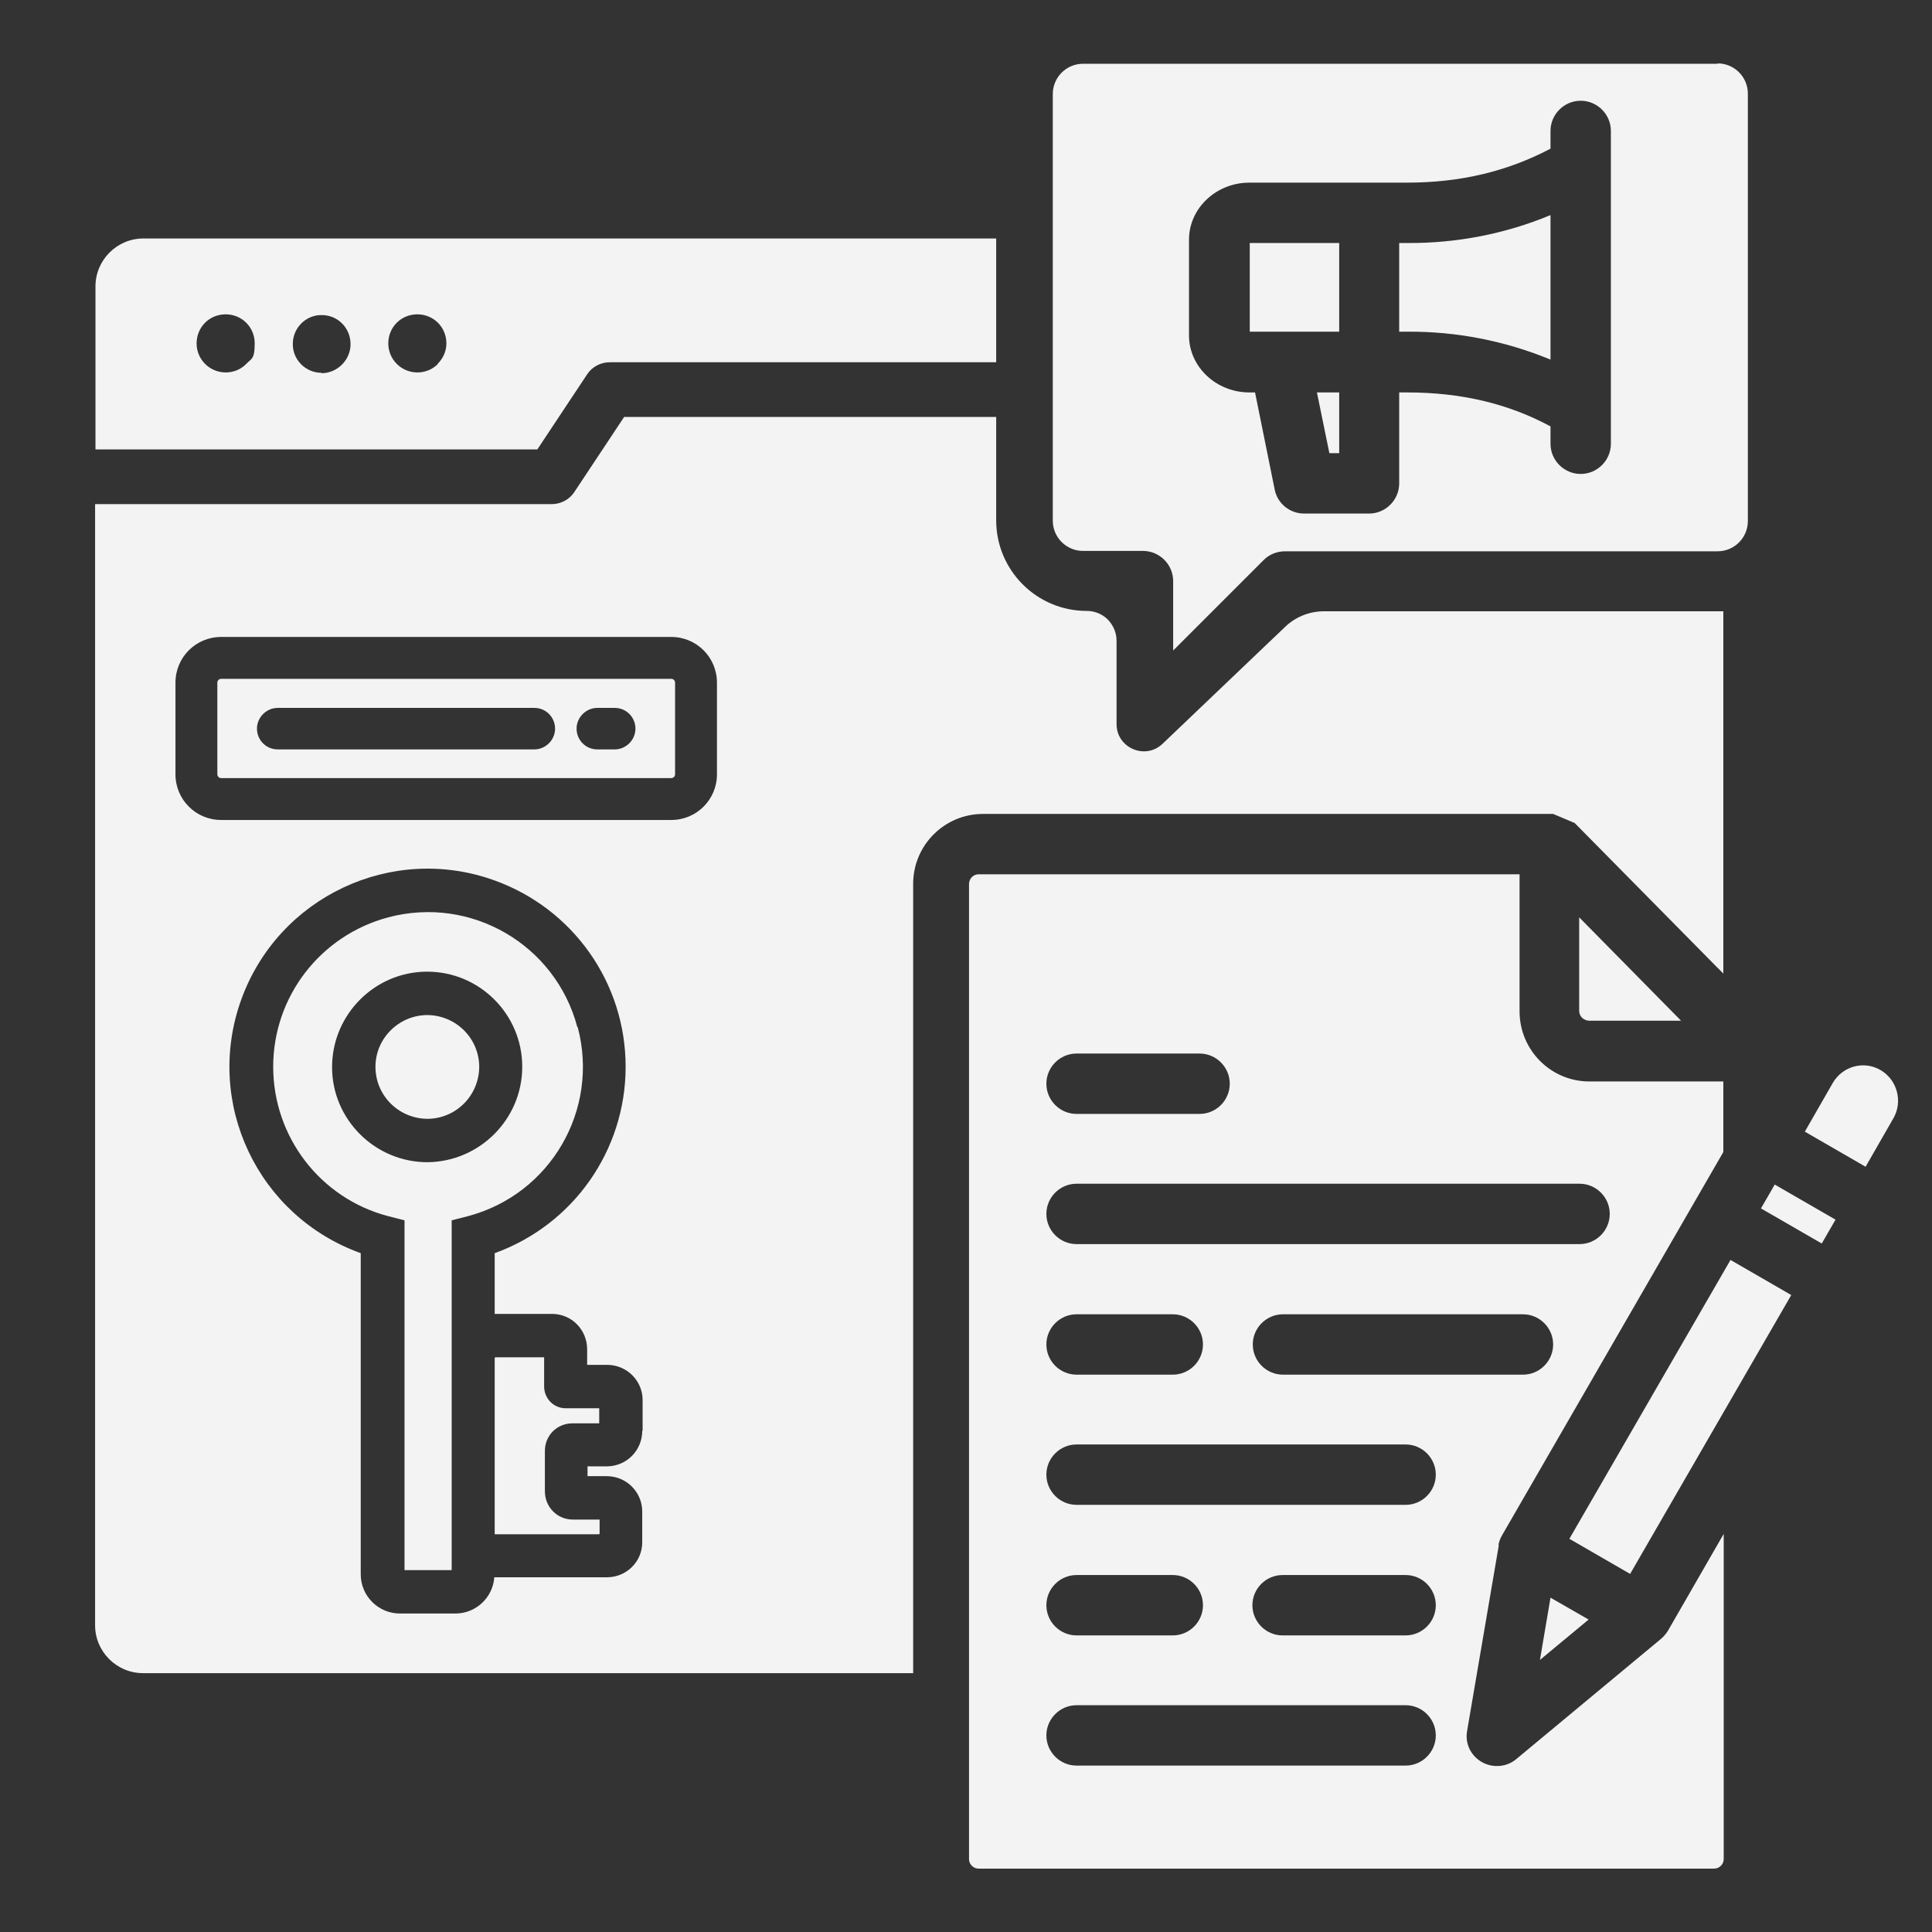 <?xml version="1.0" encoding="UTF-8"?>
<svg id="Layer_1" data-name="Layer 1" xmlns="http://www.w3.org/2000/svg" version="1.1" viewBox="0 0 512 512">
  <rect x="0" y="0" width="512" height="512" fill="#333333" stroke="none"/>
  <defs>
    <style>
      .cls-1 {
        fill: #f3f3f3;
        stroke-width: 0px;
      }
    </style>
  </defs>
  <rect class="cls-1" x="331.2" y="64.4" width="23.7" height="23.5"/>
  <polygon class="cls-1" points="352.3 120.1 354.9 120.1 354.9 104 349 104 352.3 120.1"/>
  <path class="cls-1" d="M410.9,95.3v-38.3c-12,5-25,7.5-38,7.4h-2.1v23.5h2.1c13-.1,25.9,2.4,38,7.4Z"/>
  <path class="cls-1" d="M397.1,409.4c.2-.9.5-1.8,1-2.6l58.6-101.5v-18.7h-35.5c-10.2,0-18.5-8.3-18.5-18.6v-36.3h-143.4c-1.4,0-2.5,1.2-2.5,2.6v258.4c0,1.4,1.2,2.5,2.5,2.5h195c1.4,0,2.5-1.2,2.5-2.5v-86.2l-14.8,25.7c-.5.8-1.1,1.5-1.8,2.1l-38.4,31.9c-1.8,1.5-4.1,2.1-6.5,1.7-4.4-.8-7.3-4.9-6.5-9.2l8.4-49.2ZM285.3,279.2h32.6c4.4,0,8,3.6,8,8s-3.6,8-8,8h-32.6c-4.4,0-8-3.6-8-8s3.6-8,8-8ZM285.3,313.7h133.3c4.4,0,8,3.6,8,8s-3.6,8-8,8h-133.3c-4.4,0-8-3.6-8-8s3.6-8,8-8ZM285.3,348.3h25.5c4.4,0,8,3.6,8,8s-3.6,8-8,8h-25.5c-4.4,0-8-3.6-8-8s3.6-8,8-8ZM372.5,467.9h-87.2c-4.4,0-8-3.6-8-8s3.6-8,8-8h87.2c4.4,0,8,3.6,8,8s-3.6,8-8,8ZM277.3,425.4c0-4.4,3.6-8,8-8h25.5c4.4,0,8,3.6,8,8s-3.6,8-8,8h-25.5c-4.4,0-8-3.6-8-8ZM372.5,433.4h-32.6c-4.4,0-8-3.6-8-8s3.6-8,8-8h32.6c4.4,0,8,3.6,8,8s-3.6,8-8,8ZM372.5,398.8h-87.2c-4.4,0-8-3.6-8-8s3.6-8,8-8h87.2c4.4,0,8,3.6,8,8s-3.6,8-8,8ZM340,364.3c-4.4,0-8-3.6-8-8s3.6-8,8-8h63.6c4.4,0,8,3.6,8,8s-3.6,8-8,8h-63.6Z"/>
  <rect class="cls-1" x="472.8" y="312.2" width="7.3" height="18.6" transform="translate(-40.1 573.6) rotate(-60)"/>
  <path class="cls-1" d="M498.4,283.6c-4.4-2.6-10.1-1.1-12.7,3.4l-7.4,12.9,16.1,9.3,7.4-12.9c2.5-4.4,1-10.1-3.4-12.7h0Z"/>
  <polygon class="cls-1" points="410.9 423.4 408.1 439.9 421 429.2 410.9 423.4"/>
  <polygon class="cls-1" points="415.9 407.8 432 417.1 474.7 343.2 458.6 333.9 415.9 407.8"/>
  <path class="cls-1" d="M421.1,270.5h24.4l-27-27.4v24.8c0,1.4,1.1,2.5,2.6,2.6Z"/>
  <path class="cls-1" d="M455.2,16.9h-168.2c-4.4,0-8,3.6-8,8v113.1c0,4.4,3.6,8,8,8h15.9c4.4,0,8,3.6,8,8v18.4l24-24c1.5-1.5,3.5-2.3,5.7-2.3h114.6c4.4,0,8-3.6,8-8V24.8c0-4.4-3.6-8-8-8ZM426.9,117.6c0,4.4-3.6,8-8,8s-8-3.6-8-8v-4.6c-11.3-6.1-23.8-9-38-9h-2.1v24.1c0,4.4-3.6,8-8,8h-17.2c-3.8,0-7.1-2.7-7.8-6.4l-5.2-25.7h-1.5c-8.8,0-16-6.8-16-15.1v-25.4c0-8.3,7.2-15.1,16-15.1h41.8c14.2,0,26.6-3,38-9v-4.7c0-4.4,3.6-8,8-8s8,3.6,8,8v82.9Z"/>
  <path class="cls-1" d="M177.9,179.9H58.6c-.5,0-1,.4-1,1v24.3c0,.5.4,1,1,1h119.3c.5,0,1-.4,1-1v-24.3c0-.5-.4-1-1-1ZM141.6,198.6h-68c-3.1,0-5.5-2.5-5.5-5.5s2.5-5.5,5.5-5.5h68c3.1,0,5.5,2.5,5.5,5.5s-2.5,5.5-5.5,5.5ZM162.9,198.6h-4.6c-3.1,0-5.5-2.5-5.5-5.5s2.5-5.5,5.5-5.5h4.6c3.1,0,5.5,2.5,5.5,5.5s-2.5,5.5-5.5,5.5ZM151.7,377.1h7.1v-3.9h-8.9c-3.2,0-5.7-2.6-5.7-5.8v-7.7h-13v46.8h27.7v-3.8h-7.1c-4.1,0-7.4-3.3-7.4-7.5v-10.7c0-4.1,3.3-7.4,7.4-7.4ZM113.3,269c-7.6,0-13.8,6.2-13.8,13.7,0,7.6,6.1,13.7,13.7,13.8,7.6,0,13.7-6.1,13.8-13.7,0-7.6-6.1-13.7-13.7-13.8ZM113.3,269c-7.6,0-13.8,6.2-13.8,13.7,0,7.6,6.1,13.7,13.7,13.8,7.6,0,13.7-6.1,13.8-13.7,0-7.6-6.1-13.7-13.7-13.8ZM113.3,269c-7.6,0-13.8,6.2-13.8,13.7,0,7.6,6.1,13.7,13.7,13.8,7.6,0,13.7-6.1,13.8-13.7,0-7.6-6.1-13.7-13.7-13.8ZM113.3,269c-7.6,0-13.8,6.2-13.8,13.7,0,7.6,6.1,13.7,13.7,13.8,7.6,0,13.7-6.1,13.8-13.7,0-7.6-6.1-13.7-13.7-13.8ZM113.3,269c-7.6,0-13.8,6.2-13.8,13.7,0,7.6,6.1,13.7,13.7,13.8,7.6,0,13.7-6.1,13.8-13.7,0-7.6-6.1-13.7-13.7-13.8ZM153,272.2c-5.8-21.9-28.2-34.9-50.1-29.1-18,4.8-30.5,21-30.5,39.6,0,18.6,12.5,34.9,30.5,39.6l4.3,1.1v92.7h12.5v-92.7l4.3-1.1c21.9-5.8,34.9-28.2,29.1-50.1ZM113.3,308c-13.9,0-25.3-11.3-25.3-25.2s11.3-25.3,25.2-25.3h0c13.9,0,25.2,11.3,25.2,25.2,0,13.9-11.3,25.2-25.2,25.3ZM113.3,269c-7.6,0-13.8,6.2-13.8,13.7,0,7.6,6.1,13.7,13.7,13.8,7.6,0,13.7-6.1,13.8-13.7,0-7.6-6.1-13.7-13.7-13.8ZM113.3,269c-7.6,0-13.8,6.2-13.8,13.7,0,7.6,6.1,13.7,13.7,13.8,7.6,0,13.7-6.1,13.8-13.7,0-7.6-6.1-13.7-13.7-13.8ZM113.3,269c-7.6,0-13.8,6.2-13.8,13.7,0,7.6,6.1,13.7,13.7,13.8,7.6,0,13.7-6.1,13.8-13.7,0-7.6-6.1-13.7-13.7-13.8ZM113.3,269c-7.6,0-13.8,6.2-13.8,13.7,0,7.6,6.1,13.7,13.7,13.8,7.6,0,13.7-6.1,13.8-13.7,0-7.6-6.1-13.7-13.7-13.8ZM38,63.2c-7,0-12.7,5.7-12.7,12.7v43.2h117.1l13.2-19.9c1.3-2,3.6-3.2,6-3.2h102.4v-32.8H38ZM65.2,96.5c-1.4,1.4-3.3,2.2-5.4,2.2-4.2,0-7.7-3.4-7.7-7.7s3.4-7.7,7.7-7.7,7.7,3.4,7.7,7.7-.9,4-2.2,5.4ZM85.2,98.8c-4.2,0-7.7-3.5-7.6-7.7,0-4.2,3.5-7.7,7.7-7.6,4.2,0,7.6,3.4,7.6,7.7,0,4.2-3.5,7.7-7.7,7.7ZM116,96.5c-1.4,1.4-3.3,2.2-5.4,2.2-4.2,0-7.7-3.4-7.7-7.7s3.4-7.7,7.7-7.7,7.7,3.4,7.7,7.7c0,2.1-.9,4-2.3,5.4ZM113.3,269c-7.6,0-13.8,6.2-13.8,13.7,0,7.6,6.1,13.7,13.7,13.8,7.6,0,13.7-6.1,13.8-13.7,0-7.6-6.1-13.7-13.7-13.8ZM113.3,269c-7.6,0-13.8,6.2-13.8,13.7,0,7.6,6.1,13.7,13.7,13.8,7.6,0,13.7-6.1,13.8-13.7,0-7.6-6.1-13.7-13.7-13.8ZM113.3,269c-7.6,0-13.8,6.2-13.8,13.7,0,7.6,6.1,13.7,13.7,13.8,7.6,0,13.7-6.1,13.8-13.7,0-7.6-6.1-13.7-13.7-13.8ZM113.3,269c-7.6,0-13.8,6.2-13.8,13.7,0,7.6,6.1,13.7,13.7,13.8,7.6,0,13.7-6.1,13.8-13.7,0-7.6-6.1-13.7-13.7-13.8ZM153,272.2c-5.8-21.9-28.2-34.9-50.1-29.1-18,4.8-30.5,21-30.5,39.6,0,18.6,12.5,34.9,30.5,39.6l4.3,1.1v92.7h12.5v-92.7l4.3-1.1c21.9-5.8,34.9-28.2,29.1-50.1ZM113.3,308c-13.9,0-25.3-11.3-25.3-25.2s11.3-25.3,25.2-25.3h0c13.9,0,25.2,11.3,25.2,25.2,0,13.9-11.3,25.2-25.2,25.3ZM113.3,269c-7.6,0-13.8,6.2-13.8,13.7,0,7.6,6.1,13.7,13.7,13.8,7.6,0,13.7-6.1,13.8-13.7,0-7.6-6.1-13.7-13.7-13.8ZM113.3,269c-7.6,0-13.8,6.2-13.8,13.7,0,7.6,6.1,13.7,13.7,13.8,7.6,0,13.7-6.1,13.8-13.7,0-7.6-6.1-13.7-13.7-13.8ZM113.3,269c-7.6,0-13.8,6.2-13.8,13.7,0,7.6,6.1,13.7,13.7,13.8,7.6,0,13.7-6.1,13.8-13.7,0-7.6-6.1-13.7-13.7-13.8ZM151.7,377.1h7.1v-3.9h-8.9c-3.2,0-5.7-2.6-5.7-5.8v-7.7h-13v46.8h27.7v-3.8h-7.1c-4.1,0-7.4-3.3-7.4-7.5v-10.7c0-4.1,3.3-7.4,7.4-7.4ZM177.9,179.9H58.6c-.5,0-1,.4-1,1v24.3c0,.5.4,1,1,1h119.3c.5,0,1-.4,1-1v-24.3c0-.5-.4-1-1-1ZM141.6,198.6h-68c-3.1,0-5.5-2.5-5.5-5.5s2.5-5.5,5.5-5.5h68c3.1,0,5.5,2.5,5.5,5.5s-2.5,5.5-5.5,5.5ZM162.9,198.6h-4.6c-3.1,0-5.5-2.5-5.5-5.5s2.5-5.5,5.5-5.5h4.6c3.1,0,5.5,2.5,5.5,5.5s-2.5,5.5-5.5,5.5ZM177.9,179.9H58.6c-.5,0-1,.4-1,1v24.3c0,.5.4,1,1,1h119.3c.5,0,1-.4,1-1v-24.3c0-.5-.4-1-1-1ZM141.6,198.6h-68c-3.1,0-5.5-2.5-5.5-5.5s2.5-5.5,5.5-5.5h68c3.1,0,5.5,2.5,5.5,5.5s-2.5,5.5-5.5,5.5ZM162.9,198.6h-4.6c-3.1,0-5.5-2.5-5.5-5.5s2.5-5.5,5.5-5.5h4.6c3.1,0,5.5,2.5,5.5,5.5s-2.5,5.5-5.5,5.5ZM151.7,377.1h7.1v-3.9h-8.9c-3.2,0-5.7-2.6-5.7-5.8v-7.7h-13v46.8h27.7v-3.8h-7.1c-4.1,0-7.4-3.3-7.4-7.5v-10.7c0-4.1,3.3-7.4,7.4-7.4ZM113.3,269c-7.6,0-13.8,6.2-13.8,13.7,0,7.6,6.1,13.7,13.7,13.8,7.6,0,13.7-6.1,13.8-13.7,0-7.6-6.1-13.7-13.7-13.8ZM113.3,269c-7.6,0-13.8,6.2-13.8,13.7,0,7.6,6.1,13.7,13.7,13.8,7.6,0,13.7-6.1,13.8-13.7,0-7.6-6.1-13.7-13.7-13.8ZM153,272.2c-5.8-21.9-28.2-34.9-50.1-29.1-18,4.8-30.5,21-30.5,39.6,0,18.6,12.5,34.9,30.5,39.6l4.3,1.1v92.7h12.5v-92.7l4.3-1.1c21.9-5.8,34.9-28.2,29.1-50.1ZM113.3,308c-13.9,0-25.3-11.3-25.3-25.2s11.3-25.3,25.2-25.3h0c13.9,0,25.2,11.3,25.2,25.2,0,13.9-11.3,25.2-25.2,25.3ZM113.3,269c-7.6,0-13.8,6.2-13.8,13.7,0,7.6,6.1,13.7,13.7,13.8,7.6,0,13.7-6.1,13.8-13.7,0-7.6-6.1-13.7-13.7-13.8ZM113.3,269c-7.6,0-13.8,6.2-13.8,13.7,0,7.6,6.1,13.7,13.7,13.8,7.6,0,13.7-6.1,13.8-13.7,0-7.6-6.1-13.7-13.7-13.8ZM113.3,269c-7.6,0-13.8,6.2-13.8,13.7,0,7.6,6.1,13.7,13.7,13.8,7.6,0,13.7-6.1,13.8-13.7,0-7.6-6.1-13.7-13.7-13.8ZM113.3,269c-7.6,0-13.8,6.2-13.8,13.7,0,7.6,6.1,13.7,13.7,13.8,7.6,0,13.7-6.1,13.8-13.7,0-7.6-6.1-13.7-13.7-13.8ZM113.3,269c-7.6,0-13.8,6.2-13.8,13.7,0,7.6,6.1,13.7,13.7,13.8,7.6,0,13.7-6.1,13.8-13.7,0-7.6-6.1-13.7-13.7-13.8ZM153,272.2c-5.8-21.9-28.2-34.9-50.1-29.1-18,4.8-30.5,21-30.5,39.6,0,18.6,12.5,34.9,30.5,39.6l4.3,1.1v92.7h12.5v-92.7l4.3-1.1c21.9-5.8,34.9-28.2,29.1-50.1ZM113.3,308c-13.9,0-25.3-11.3-25.3-25.2s11.3-25.3,25.2-25.3h0c13.9,0,25.2,11.3,25.2,25.2,0,13.9-11.3,25.2-25.2,25.3ZM113.3,269c-7.6,0-13.8,6.2-13.8,13.7,0,7.6,6.1,13.7,13.7,13.8,7.6,0,13.7-6.1,13.8-13.7,0-7.6-6.1-13.7-13.7-13.8ZM151.7,377.1h7.1v-3.9h-8.9c-3.2,0-5.7-2.6-5.7-5.8v-7.7h-13v46.8h27.7v-3.8h-7.1c-4.1,0-7.4-3.3-7.4-7.5v-10.7c0-4.1,3.3-7.4,7.4-7.4ZM177.9,179.9H58.6c-.5,0-1,.4-1,1v24.3c0,.5.4,1,1,1h119.3c.5,0,1-.4,1-1v-24.3c0-.5-.4-1-1-1ZM141.6,198.6h-68c-3.1,0-5.5-2.5-5.5-5.5s2.5-5.5,5.5-5.5h68c3.1,0,5.5,2.5,5.5,5.5s-2.5,5.5-5.5,5.5ZM162.9,198.6h-4.6c-3.1,0-5.5-2.5-5.5-5.5s2.5-5.5,5.5-5.5h4.6c3.1,0,5.5,2.5,5.5,5.5s-2.5,5.5-5.5,5.5ZM177.9,179.9H58.6c-.5,0-1,.4-1,1v24.3c0,.5.4,1,1,1h119.3c.5,0,1-.4,1-1v-24.3c0-.5-.4-1-1-1ZM141.6,198.6h-68c-3.1,0-5.5-2.5-5.5-5.5s2.5-5.5,5.5-5.5h68c3.1,0,5.5,2.5,5.5,5.5s-2.5,5.5-5.5,5.5ZM162.9,198.6h-4.6c-3.1,0-5.5-2.5-5.5-5.5s2.5-5.5,5.5-5.5h4.6c3.1,0,5.5,2.5,5.5,5.5s-2.5,5.5-5.5,5.5ZM151.7,377.1h7.1v-3.9h-8.9c-3.2,0-5.7-2.6-5.7-5.8v-7.7h-13v46.8h27.7v-3.8h-7.1c-4.1,0-7.4-3.3-7.4-7.5v-10.7c0-4.1,3.3-7.4,7.4-7.4ZM153,272.2c-5.8-21.9-28.2-34.9-50.1-29.1-18,4.8-30.5,21-30.5,39.6,0,18.6,12.5,34.9,30.5,39.6l4.3,1.1v92.7h12.5v-92.7l4.3-1.1c21.9-5.8,34.9-28.2,29.1-50.1ZM113.3,308c-13.9,0-25.3-11.3-25.3-25.2s11.3-25.3,25.2-25.3h0c13.9,0,25.2,11.3,25.2,25.2,0,13.9-11.3,25.2-25.2,25.3ZM113.3,269c-7.6,0-13.8,6.2-13.8,13.7,0,7.6,6.1,13.7,13.7,13.8,7.6,0,13.7-6.1,13.8-13.7,0-7.6-6.1-13.7-13.7-13.8ZM350.8,162c-3.8,0-7.5,1.5-10.2,4.1l-32.5,31c-4.6,4.4-12.2,1.1-12.2-5.2v-22.1c0-2.2-.9-4.1-2.3-5.6-1.4-1.4-3.4-2.3-5.6-2.3-13.3,0-24-10.8-24-24v-27.4h-98.6l-13.2,19.9c-1.3,2-3.6,3.2-6,3.2H25.2v297.1c0,7,5.7,12.7,12.7,12.7h204.1v-209.2c0-10.2,8.3-18.5,18.5-18.5h151.1l5.7,2.4,37.8,38.3,1.6,1.6v-96h-105.9ZM170.2,379.2c0,5.2-4.2,9.4-9.4,9.4h-5.1v2.6h5.1c5.2,0,9.4,4.2,9.4,9.4v8.1c0,5.2-4.2,9.3-9.4,9.3h-29.8c-.4,5.4-4.9,9.6-10.3,9.6h-14.7c-5.7,0-10.4-4.6-10.4-10.4v-85.1c-27.3-9.8-41.5-39.8-31.7-67.1,9.8-27.3,39.9-41.5,67.1-31.7,20.9,7.5,34.8,27.2,34.8,49.4s-13.9,41.9-34.7,49.4v16.1h15.2c5.2,0,9.3,4.2,9.3,9.4v4.1h5.3c5.2,0,9.4,4.2,9.4,9.3v8.1ZM190,205.2c0,6.7-5.4,12.1-12.1,12.1H58.6c-6.7,0-12.1-5.4-12.1-12.1v-24.3c0-6.7,5.4-12.1,12.1-12.1h119.3c6.7,0,12.1,5.4,12.1,12.1v24.3ZM177.9,179.9H58.6c-.5,0-1,.4-1,1v24.3c0,.5.4,1,1,1h119.3c.5,0,1-.4,1-1v-24.3c0-.5-.4-1-1-1ZM141.6,198.6h-68c-3.1,0-5.5-2.5-5.5-5.5s2.5-5.5,5.5-5.5h68c3.1,0,5.5,2.5,5.5,5.5s-2.5,5.5-5.5,5.5ZM162.9,198.6h-4.6c-3.1,0-5.5-2.5-5.5-5.5s2.5-5.5,5.5-5.5h4.6c3.1,0,5.5,2.5,5.5,5.5s-2.5,5.5-5.5,5.5ZM144.1,367.5v-7.7h-13v46.8h27.7v-3.8h-7.1c-4.1,0-7.4-3.3-7.4-7.5v-10.7c0-4.1,3.3-7.4,7.4-7.4h7.1v-3.9h-8.9c-3.2,0-5.7-2.6-5.7-5.8ZM153,272.2c-5.8-21.9-28.2-34.9-50.1-29.1-18,4.8-30.5,21-30.5,39.6,0,18.6,12.5,34.9,30.5,39.6l4.3,1.1v92.7h12.5v-92.7l4.3-1.1c21.9-5.8,34.9-28.2,29.1-50.1ZM113.3,308c-13.9,0-25.3-11.3-25.3-25.2s11.3-25.3,25.2-25.3h0c13.9,0,25.2,11.3,25.2,25.2,0,13.9-11.3,25.2-25.2,25.3ZM113.3,269c-7.6,0-13.8,6.2-13.8,13.7,0,7.6,6.1,13.7,13.7,13.8,7.6,0,13.7-6.1,13.8-13.7,0-7.6-6.1-13.7-13.7-13.8ZM113.3,269c-7.6,0-13.8,6.2-13.8,13.7,0,7.6,6.1,13.7,13.7,13.8,7.6,0,13.7-6.1,13.8-13.7,0-7.6-6.1-13.7-13.7-13.8ZM113.3,269c-7.6,0-13.8,6.2-13.8,13.7,0,7.6,6.1,13.7,13.7,13.8,7.6,0,13.7-6.1,13.8-13.7,0-7.6-6.1-13.7-13.7-13.8ZM153,272.2c-5.8-21.9-28.2-34.9-50.1-29.1-18,4.8-30.5,21-30.5,39.6,0,18.6,12.5,34.9,30.5,39.6l4.3,1.1v92.7h12.5v-92.7l4.3-1.1c21.9-5.8,34.9-28.2,29.1-50.1ZM113.3,308c-13.9,0-25.3-11.3-25.3-25.2s11.3-25.3,25.2-25.3h0c13.9,0,25.2,11.3,25.2,25.2,0,13.9-11.3,25.2-25.2,25.3ZM113.3,269c-7.6,0-13.8,6.2-13.8,13.7,0,7.6,6.1,13.7,13.7,13.8,7.6,0,13.7-6.1,13.8-13.7,0-7.6-6.1-13.7-13.7-13.8ZM151.7,377.1h7.1v-3.9h-8.9c-3.2,0-5.7-2.6-5.7-5.8v-7.7h-13v46.8h27.7v-3.8h-7.1c-4.1,0-7.4-3.3-7.4-7.5v-10.7c0-4.1,3.3-7.4,7.4-7.4ZM177.9,179.9H58.6c-.5,0-1,.4-1,1v24.3c0,.5.4,1,1,1h119.3c.5,0,1-.4,1-1v-24.3c0-.5-.4-1-1-1ZM141.6,198.6h-68c-3.1,0-5.5-2.5-5.5-5.5s2.5-5.5,5.5-5.5h68c3.1,0,5.5,2.5,5.5,5.5s-2.5,5.5-5.5,5.5ZM162.9,198.6h-4.6c-3.1,0-5.5-2.5-5.5-5.5s2.5-5.5,5.5-5.5h4.6c3.1,0,5.5,2.5,5.5,5.5s-2.5,5.5-5.5,5.5ZM177.9,179.9H58.6c-.5,0-1,.4-1,1v24.3c0,.5.4,1,1,1h119.3c.5,0,1-.4,1-1v-24.3c0-.5-.4-1-1-1ZM141.6,198.6h-68c-3.1,0-5.5-2.5-5.5-5.5s2.5-5.5,5.5-5.5h68c3.1,0,5.5,2.5,5.5,5.5s-2.5,5.5-5.5,5.5ZM162.9,198.6h-4.6c-3.1,0-5.5-2.5-5.5-5.5s2.5-5.5,5.5-5.5h4.6c3.1,0,5.5,2.5,5.5,5.5s-2.5,5.5-5.5,5.5ZM151.7,377.1h7.1v-3.9h-8.9c-3.2,0-5.7-2.6-5.7-5.8v-7.7h-13v46.8h27.7v-3.8h-7.1c-4.1,0-7.4-3.3-7.4-7.5v-10.7c0-4.1,3.3-7.4,7.4-7.4ZM113.3,269c-7.6,0-13.8,6.2-13.8,13.7,0,7.6,6.1,13.7,13.7,13.8,7.6,0,13.7-6.1,13.8-13.7,0-7.6-6.1-13.7-13.7-13.8ZM113.3,269c-7.6,0-13.8,6.2-13.8,13.7,0,7.6,6.1,13.7,13.7,13.8,7.6,0,13.7-6.1,13.8-13.7,0-7.6-6.1-13.7-13.7-13.8ZM153,272.2c-5.8-21.9-28.2-34.9-50.1-29.1-18,4.8-30.5,21-30.5,39.6,0,18.6,12.5,34.9,30.5,39.6l4.3,1.1v92.7h12.5v-92.7l4.3-1.1c21.9-5.8,34.9-28.2,29.1-50.1ZM113.3,308c-13.9,0-25.3-11.3-25.3-25.2s11.3-25.3,25.2-25.3h0c13.9,0,25.2,11.3,25.2,25.2,0,13.9-11.3,25.2-25.2,25.3ZM113.3,269c-7.6,0-13.8,6.2-13.8,13.7,0,7.6,6.1,13.7,13.7,13.8,7.6,0,13.7-6.1,13.8-13.7,0-7.6-6.1-13.7-13.7-13.8ZM113.3,269c-7.6,0-13.8,6.2-13.8,13.7,0,7.6,6.1,13.7,13.7,13.8,7.6,0,13.7-6.1,13.8-13.7,0-7.6-6.1-13.7-13.7-13.8ZM113.3,269c-7.6,0-13.8,6.2-13.8,13.7,0,7.6,6.1,13.7,13.7,13.8,7.6,0,13.7-6.1,13.8-13.7,0-7.6-6.1-13.7-13.7-13.8ZM177.9,179.9H58.6c-.5,0-1,.4-1,1v24.3c0,.5.4,1,1,1h119.3c.5,0,1-.4,1-1v-24.3c0-.5-.4-1-1-1ZM141.6,198.6h-68c-3.1,0-5.5-2.5-5.5-5.5s2.5-5.5,5.5-5.5h68c3.1,0,5.5,2.5,5.5,5.5s-2.5,5.5-5.5,5.5ZM162.9,198.6h-4.6c-3.1,0-5.5-2.5-5.5-5.5s2.5-5.5,5.5-5.5h4.6c3.1,0,5.5,2.5,5.5,5.5s-2.5,5.5-5.5,5.5ZM113.3,269c-7.6,0-13.8,6.2-13.8,13.7,0,7.6,6.1,13.7,13.7,13.8,7.6,0,13.7-6.1,13.8-13.7,0-7.6-6.1-13.7-13.7-13.8ZM113.3,269c-7.6,0-13.8,6.2-13.8,13.7,0,7.6,6.1,13.7,13.7,13.8,7.6,0,13.7-6.1,13.8-13.7,0-7.6-6.1-13.7-13.7-13.8ZM113.3,269c-7.6,0-13.8,6.2-13.8,13.7,0,7.6,6.1,13.7,13.7,13.8,7.6,0,13.7-6.1,13.8-13.7,0-7.6-6.1-13.7-13.7-13.8ZM113.3,269c-7.6,0-13.8,6.2-13.8,13.7,0,7.6,6.1,13.7,13.7,13.8,7.6,0,13.7-6.1,13.8-13.7,0-7.6-6.1-13.7-13.7-13.8ZM153,272.2c-5.8-21.9-28.2-34.9-50.1-29.1-18,4.8-30.5,21-30.5,39.6,0,18.6,12.5,34.9,30.5,39.6l4.3,1.1v92.7h12.5v-92.7l4.3-1.1c21.9-5.8,34.9-28.2,29.1-50.1ZM113.3,308c-13.9,0-25.3-11.3-25.3-25.2s11.3-25.3,25.2-25.3h0c13.9,0,25.2,11.3,25.2,25.2,0,13.9-11.3,25.2-25.2,25.3ZM113.3,269c-7.6,0-13.8,6.2-13.8,13.7,0,7.6,6.1,13.7,13.7,13.8,7.6,0,13.7-6.1,13.8-13.7,0-7.6-6.1-13.7-13.7-13.8ZM113.3,269c-7.6,0-13.8,6.2-13.8,13.7,0,7.6,6.1,13.7,13.7,13.8,7.6,0,13.7-6.1,13.8-13.7,0-7.6-6.1-13.7-13.7-13.8ZM113.3,269c-7.6,0-13.8,6.2-13.8,13.7,0,7.6,6.1,13.7,13.7,13.8,7.6,0,13.7-6.1,13.8-13.7,0-7.6-6.1-13.7-13.7-13.8ZM151.7,377.1h7.1v-3.9h-8.9c-3.2,0-5.7-2.6-5.7-5.8v-7.7h-13v46.8h27.7v-3.8h-7.1c-4.1,0-7.4-3.3-7.4-7.5v-10.7c0-4.1,3.3-7.4,7.4-7.4Z"/>
</svg>